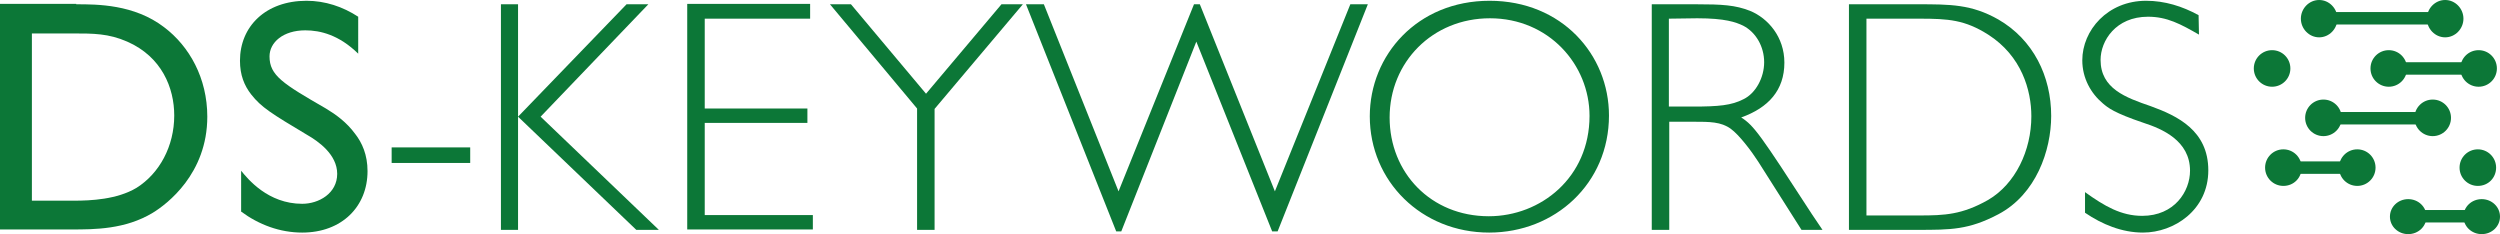 <svg xmlns="http://www.w3.org/2000/svg" xmlns:xlink="http://www.w3.org/1999/xlink" id="Layer_2_00000045608035667999866660000003509241004858929829_" x="0px" y="0px" viewBox="0 0 642.8 60.2" style="enable-background:new 0 0 642.8 60.2;" xml:space="preserve"><style type="text/css">	.st0{fill:#0C7737;}</style><g id="Layer_1-2">	<g>		<path class="st0" d="M19.6,1.1c5.4,0,14.9,0,22.6,5.9c6.5,4.9,11.1,13.1,11.1,23c0,14.7-10.4,22.5-14,24.7c-7.1,4.3-15,4.3-21,4.3   H0v-58H19.6z M8.2,8.5v43.1H19c4.3,0,11.1-0.3,16.1-3.3c5.9-3.7,9.7-10.7,9.7-18.6c0-7.1-3.2-15.1-12.1-19   c-4.8-2.1-8.7-2.1-14-2.1H8.2L8.2,8.5z"></path>		<path class="st0" d="M92.1,13.8c-4.9-4.8-9.7-6-13.6-6c-5.7,0-9.2,3.1-9.2,6.7c0,4.9,3.4,7,14.5,13.4c2.5,1.5,5.3,3.5,7.5,6.5   c1.8,2.3,3.2,5.4,3.2,9.6c0,9.1-6.6,15.8-16.8,15.8c-5.7,0-11.1-2-15.7-5.4V43.9c1.7,2.1,6.9,8.5,15.7,8.5c4.3,0,9-2.7,9-7.7   s-4.9-8.4-7.7-10c-9.2-5.5-11.8-7.1-14.4-10.4c-1.8-2.3-2.9-5-2.9-8.7c0-8.8,6.6-15.4,17.1-15.4c4.8,0,9.3,1.5,13.3,4.1V13.8   L92.1,13.8z"></path>		<path class="st0" d="M120.9,41.9h-20.2v-4h20.2V41.9z"></path>		<path class="st0" d="M139,30l30.4,29.1h-5.8L133.2,30v29.1h-4.4v-58h4.4V30l27.9-28.9h5.6L139,30L139,30z"></path>		<path class="st0" d="M208.3,4.8h-27.1v23.1h26.4v3.7h-26.4v23.7h27.8v3.7h-32.3v-58h31.6V4.8z"></path>		<path class="st0" d="M240.3,28v31.1h-4.5V27.9L213.4,1.1h5.4l19.3,23l19.4-23h5.5L240.3,28L240.3,28z"></path>		<path class="st0" d="M328.5,59.5h-1.4l-19.5-48.8l-19.3,48.8H287L263.8,1.1h4.6l19.2,48.1L307,1.1h1.5l19.3,48.1l19.4-48.1h4.5   L328.5,59.5L328.5,59.5z"></path>		<path class="st0" d="M382.9,59.8c-17.4,0-30.7-13.2-30.7-29.9c0-15.7,12.2-29.7,30.8-29.7s30.7,13.9,30.7,29.5   C413.7,47.2,399.8,59.8,382.9,59.8z M383.1,4.7c-14.8,0-25.8,11.3-25.8,25.5s10.6,25.4,25.5,25.4c13.4,0,25.9-10,25.9-25.8   C408.7,16.6,398.2,4.7,383.1,4.7L383.1,4.7z"></path>		<path class="st0" d="M436.1,1.1c6.7,0,10.1,0.2,13.9,1.7c4.6,1.9,8.8,6.7,8.8,13.3c0,7.1-4.1,11.6-11.1,14.1   c3.3,2.1,4.9,4.4,18.2,24.9l2.7,4h-5.4l-11.1-17.5c-1.8-2.8-4.9-6.9-7.1-8.5c-2.5-1.8-5.4-1.8-9.6-1.8h-6.2v27.8h-4.5v-58H436.1   L436.1,1.1z M429.1,4.8v22.6h6.2c6.6,0,9.9-0.3,13-1.9c3.1-1.5,5.3-5.5,5.3-9.5s-2.1-7.7-5.4-9.4c-1.9-0.9-4.6-1.9-11.8-1.9   L429.1,4.8L429.1,4.8z"></path>		<path class="st0" d="M493,1.1c8.5,0,13.9,0,20.8,3.9c9,5.2,13.6,14.6,13.6,24.8c0,8.9-3.9,20.2-13.6,25.3c-7.6,4-12.2,4-20.8,4   h-17.6v-58H493z M479.9,4.8v50.6h13.6c6.5,0,11-0.2,17.7-4c7-4.1,11.1-12.7,11.1-21.5c0-6.7-2.5-15.5-11.1-21   c-6-3.8-10.2-4.1-17.7-4.1L479.9,4.8L479.9,4.8z"></path>		<path class="st0" d="M565.4,8.9c-4.7-2.7-8.2-4.6-13.1-4.6c-8.3,0-12.2,6.2-12.2,11.1c0,7.4,6.5,9.7,12.9,11.9   c6.9,2.5,14.8,6.3,14.8,16.5s-8.8,16-16.8,16c-5.4,0-10.5-2.1-14.9-5.1v-5.3c5,3.6,9.3,6.1,14.7,6.1c8.3,0,12.3-6.3,12.3-11.6   c0-7.8-7.3-10.8-11.9-12.3c-7.7-2.6-9.2-3.9-10.5-5c-3.1-2.6-5.3-6.5-5.3-11.1c0-7.7,6.5-15.3,16.4-15.3c4.8,0,9.3,1.4,13.5,3.7   L565.4,8.9L565.4,8.9z"></path>	</g>	<g>		<g>			<path class="st0" d="M640.3,43c0,1.7-1.4,3.2-3.2,3.2S634,44.8,634,43s1.4-3.2,3.2-3.2S640.3,41.3,640.3,43"></path>			<path class="st0" d="M637.1,47.8c-2.6,0-4.7-2.1-4.7-4.7s2.1-4.7,4.7-4.7s4.7,2.1,4.7,4.7S639.8,47.8,637.1,47.8z M637.1,41.4    c-0.9,0-1.6,0.7-1.6,1.6s0.7,1.6,1.6,1.6s1.6-0.7,1.6-1.6S638,41.4,637.1,41.4z"></path>		</g>		<g>			<g>				<path class="st0" d="M617.4,17.5c0,1.7-1.4,3.2-3.2,3.2s-3.2-1.4-3.2-3.2s1.4-3.1,3.2-3.1S617.4,15.8,617.4,17.5"></path>				<path class="st0" d="M614.2,22.3c-2.6,0-4.7-2.1-4.7-4.7s2.1-4.7,4.7-4.7s4.7,2.1,4.7,4.7S616.8,22.3,614.2,22.3z M614.2,16     c-0.9,0-1.6,0.7-1.6,1.6s0.7,1.6,1.6,1.6s1.6-0.7,1.6-1.6S615.1,16,614.2,16z"></path>			</g>			<g>				<path class="st0" d="M640.5,17.5c0,1.7-1.4,3.2-3.2,3.2s-3.2-1.4-3.2-3.2s1.4-3.1,3.2-3.1S640.5,15.8,640.5,17.5"></path>				<path class="st0" d="M637.3,22.3c-2.6,0-4.7-2.1-4.7-4.7s2.1-4.7,4.7-4.7s4.7,2.1,4.7,4.7S639.9,22.3,637.3,22.3z M637.3,16     c-0.9,0-1.6,0.7-1.6,1.6s0.7,1.6,1.6,1.6s1.6-0.7,1.6-1.6S638.2,16,637.3,16z"></path>			</g>			<rect x="614.3" y="16" class="st0" width="23.1" height="3.2"></rect>		</g>		<g>			<g>				<path class="st0" d="M628.6,30.3c0,1.7-1.4,3.1-3.2,3.1s-3.2-1.4-3.2-3.1s1.4-3.1,3.2-3.1S628.6,28.5,628.6,30.3"></path>				<path class="st0" d="M625.5,35c-2.6,0-4.7-2.1-4.7-4.7s2.1-4.7,4.7-4.7s4.7,2.1,4.7,4.7S628.1,35,625.5,35z M625.5,28.7     c-0.9,0-1.6,0.7-1.6,1.6s0.7,1.6,1.6,1.6s1.6-0.7,1.6-1.6S626.3,28.7,625.5,28.7z"></path>			</g>			<g>				<path class="st0" d="M600.5,30.3c0,1.7-1.4,3.1-3.2,3.1s-3.2-1.4-3.2-3.1s1.4-3.1,3.2-3.1S600.5,28.5,600.5,30.3"></path>				<path class="st0" d="M597.4,35c-2.6,0-4.7-2.1-4.7-4.7s2.1-4.7,4.7-4.7s4.7,2.1,4.7,4.7S600,35,597.4,35z M597.4,28.7     c-0.9,0-1.6,0.7-1.6,1.6s0.7,1.6,1.6,1.6s1.6-0.7,1.6-1.6S598.2,28.7,597.4,28.7z"></path>			</g>			<rect x="597.4" y="28.8" class="st0" width="28.1" height="3.2"></rect>		</g>		<g>			<path class="st0" d="M587.4,17.5c0,1.7-1.4,3.1-3.2,3.1s-3.2-1.4-3.2-3.1s1.4-3.1,3.2-3.1S587.4,15.8,587.4,17.5"></path>			<path class="st0" d="M584.2,22.3c-2.6,0-4.7-2.1-4.7-4.7s2.1-4.7,4.7-4.7s4.7,2.1,4.7,4.7S586.8,22.3,584.2,22.3z M584.2,16    c-0.9,0-1.6,0.7-1.6,1.6s0.7,1.6,1.6,1.6s1.6-0.7,1.6-1.6S585.1,16,584.2,16z"></path>		</g>		<g>			<g>				<path class="st0" d="M609.2,43c0,1.7-1.4,3.2-3.2,3.2s-3.2-1.4-3.2-3.2s1.4-3.2,3.2-3.2S609.2,41.3,609.2,43"></path>				<path class="st0" d="M606.1,47.8c-2.6,0-4.7-2.1-4.7-4.7s2.1-4.7,4.7-4.7s4.7,2.1,4.7,4.7S608.7,47.8,606.1,47.8z M606.1,41.4     c-0.9,0-1.6,0.7-1.6,1.6s0.7,1.6,1.6,1.6s1.6-0.7,1.6-1.6S606.9,41.4,606.1,41.4z"></path>			</g>			<g>				<path class="st0" d="M590.3,43c0,1.7-1.4,3.2-3.2,3.2S584,44.8,584,43s1.4-3.2,3.2-3.2S590.3,41.3,590.3,43"></path>				<path class="st0" d="M587.1,47.8c-2.6,0-4.7-2.1-4.7-4.7s2.1-4.7,4.7-4.7s4.7,2.1,4.7,4.7S589.8,47.8,587.1,47.8z M587.1,41.4     c-0.9,0-1.6,0.7-1.6,1.6s0.7,1.6,1.6,1.6s1.6-0.7,1.6-1.6S588,41.4,587.1,41.4z"></path>			</g>			<rect x="587.2" y="41.5" class="st0" width="18.9" height="3.2"></rect>		</g>		<g>			<g>				<path class="st0" d="M641.2,55.8c0,1.6-1.4,2.9-3.2,2.9s-3.2-1.3-3.2-2.9s1.4-2.9,3.2-2.9S641.2,54.2,641.2,55.8"></path>				<path class="st0" d="M638.1,60.2c-2.6,0-4.7-2-4.7-4.5s2.1-4.5,4.7-4.5s4.7,2,4.7,4.5S640.7,60.2,638.1,60.2z M638.1,54.4     c-0.9,0-1.6,0.6-1.6,1.3s0.7,1.3,1.6,1.3s1.6-0.6,1.6-1.3S639,54.4,638.1,54.4z"></path>			</g>			<g>				<path class="st0" d="M622.3,55.8c0,1.6-1.4,2.9-3.2,2.9s-3.2-1.3-3.2-2.9s1.4-2.9,3.2-2.9S622.3,54.2,622.3,55.8"></path>				<path class="st0" d="M619.2,60.2c-2.6,0-4.7-2-4.7-4.5s2.1-4.5,4.7-4.5s4.7,2,4.7,4.5S621.8,60.2,619.2,60.2z M619.2,54.4     c-0.9,0-1.6,0.6-1.6,1.3s0.7,1.3,1.6,1.3s1.6-0.6,1.6-1.3S620,54.4,619.2,54.4z"></path>			</g>			<rect x="619.2" y="54" class="st0" width="18.9" height="3.2"></rect>		</g>		<g>			<g>				<path class="st0" d="M631.8,4.8c0,1.8-1.4,3.2-3.2,3.2s-3.2-1.4-3.2-3.2s1.4-3.2,3.2-3.2S631.8,3,631.8,4.8"></path>				<path class="st0" d="M628.7,9.6c-2.6,0-4.7-2.2-4.7-4.8s2.1-4.8,4.7-4.8s4.7,2.2,4.7,4.8S631.3,9.6,628.7,9.6z M628.7,3.2     c-0.9,0-1.6,0.7-1.6,1.6s0.7,1.6,1.6,1.6s1.6-0.7,1.6-1.6S629.6,3.2,628.7,3.2z"></path>			</g>			<g>				<path class="st0" d="M599.5,4.8c0,1.8-1.4,3.2-3.2,3.2s-3.2-1.4-3.2-3.2s1.4-3.2,3.2-3.2S599.5,3,599.5,4.8"></path>				<path class="st0" d="M596.3,9.6c-2.6,0-4.7-2.2-4.7-4.8s2.1-4.8,4.7-4.8s4.7,2.2,4.7,4.8S598.9,9.6,596.3,9.6z M596.3,3.2     c-0.9,0-1.6,0.7-1.6,1.6s0.7,1.6,1.6,1.6s1.6-0.7,1.6-1.6S597.2,3.2,596.3,3.2z"></path>			</g>			<rect x="596.4" y="3.1" class="st0" width="32.4" height="3.2"></rect>		</g>	</g></g></svg>